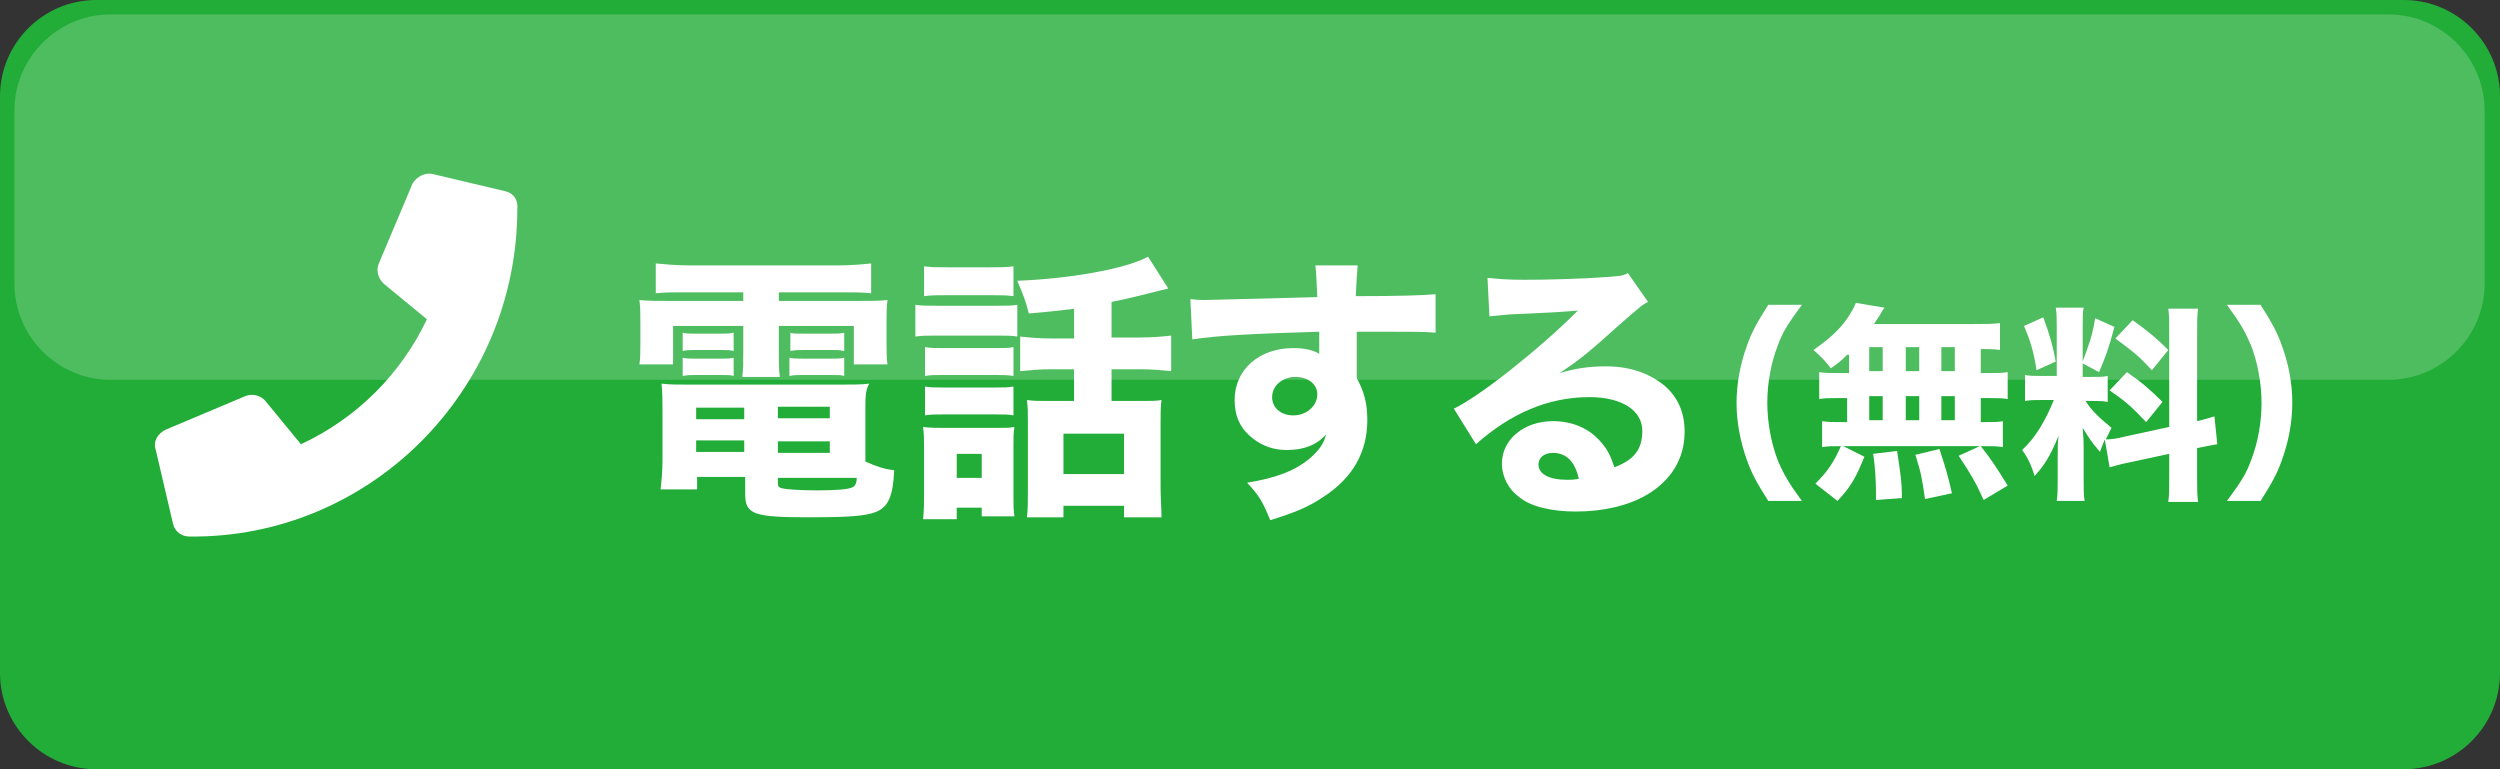 <?xml version="1.0" encoding="utf-8"?>
<!-- Generator: Adobe Illustrator 23.0.0, SVG Export Plug-In . SVG Version: 6.00 Build 0)  -->
<svg version="1.1" id="レイヤー_1" xmlns="http://www.w3.org/2000/svg" xmlns:xlink="http://www.w3.org/1999/xlink" x="0px"
	 y="0px" viewBox="0 0 260 80" style="enable-background:new 0 0 260 80;" xml:space="preserve">
<rect x="0" y="0" width="260" height="80" fill="#333333" stroke="none"/>
<style type="text/css">
	.st0{fill:#22AC38;}
	.st1{fill:#4EBD60;}
	.st2{enable-background:new    ;}
	.st3{fill:#FFFFFF;}
</style>
<path class="st0" d="M10,0h240c5.5,0,10,4.5,10,10v60c0,5.5-4.5,10-10,10H10C4.5,80,0,75.5,0,70V10C0,4.5,4.5,0,10,0z"/>
<path class="st1" d="M11.5,1.5h236.9c5.5,0,10,4.5,10,10v18c0,5.5-4.5,10-10,10H11.5c-5.5,0-10-4.5-10-10v-18C1.5,6,6,1.5,11.5,1.5z
	"/>
<g class="st2">
	<path class="st3" d="M71.3,30.4c-1.4,0-2.1,0-3.1,0.1v-3.1c1.1,0.1,2.2,0.2,3.5,0.2h15.5c1.3,0,2.4-0.1,3.4-0.2v3.1
		c-1-0.1-1.7-0.1-3.1-0.1H81v0.9h7.5c2.1,0,2.9,0,3.8-0.1c-0.1,0.8-0.1,1.3-0.1,2.5v1.9c0,1.1,0,1.6,0.1,2.3h-3.5v-4H81v2.6
		c0,1.4,0,1.9,0.1,2.7h-3.9c0.1-0.8,0.1-1.6,0.1-2.7v-2.6H70v4h-3.5c0.1-0.8,0.1-1.3,0.1-2.3v-1.9c0-1.1,0-1.7-0.1-2.5
		c0.8,0.1,1.7,0.1,3.8,0.1h7v-0.9H71.3z M90,48c1.1,0.5,2,0.8,3,0.9c-0.1,1.6-0.2,2.1-0.4,2.7c-0.7,1.9-1.9,2.2-8.5,2.2
		c-5.7,0-6.6-0.3-6.6-2.4v-1.8h-5v1.3h-3.8c0.1-0.9,0.2-1.9,0.2-3v-5.1c0-1.2,0-1.9-0.1-2.9c0.8,0.1,1.6,0.1,2.9,0.1h15.7
		c1.4,0,2.2,0,3-0.1C90,40.6,90,41.3,90,42.7v4.8V48z M71,34.6c0.4,0.1,0.6,0.1,1.4,0.1h2.5c0.6,0,1,0,1.4-0.1v1.9
		c-0.4-0.1-0.7-0.1-1.4-0.1h-2.5c-0.6,0-1,0-1.4,0.1V34.6z M71,37.2c0.4,0.1,0.6,0.1,1.4,0.1h2.5c0.7,0,1,0,1.4-0.1v1.9
		c-0.3-0.1-0.6-0.1-1.4-0.1h-2.5c-0.7,0-0.8,0-1.4,0.1V37.2z M72.4,42.4v1.2h5v-1.2H72.4z M72.4,45.8v1.2h5v-1.2H72.4z M80.9,43.5
		h5.4v-1.2h-5.4V43.5z M80.9,47.1h5.4v-1.2h-5.4V47.1z M80.9,50.3c0,0.3,0.1,0.4,0.5,0.5s2,0.2,3.5,0.2c1.9,0,3.3-0.1,3.7-0.3
		c0.3-0.1,0.5-0.4,0.5-1h-8.2V50.3z M82.1,34.6c0.4,0.1,0.6,0.1,1.4,0.1h2.9c0.7,0,1,0,1.4-0.1v1.9c-0.1,0-0.1,0-0.1,0
		c-0.3-0.1-0.6-0.1-1.2-0.1h-2.9c-0.7,0-0.8,0-1.4,0.1V34.6z M82.1,37.2c0.5,0.1,0.6,0.1,1.4,0.1h2.9c0.6,0,1.1,0,1.4-0.1v1.9
		c-0.3-0.1-0.6-0.1-1.4-0.1h-2.9c-0.6,0-0.9,0-1.4,0.1V37.2z"/>
	<path class="st3" d="M95.2,31.7c0.7,0.1,1.2,0.1,2.3,0.1h6c1.2,0,1.7,0,2.3-0.1v3.3c-0.7-0.1-0.9-0.1-2.2-0.1h-6.1
		c-1,0-1.6,0-2.3,0.1V31.7z M99.6,54H96c0.1-0.9,0.1-1.7,0.1-2.7v-4.7c0-0.9,0-1.5-0.1-2.2c0.7,0.1,1.3,0.1,2.2,0.1h5.4
		c1.1,0,1.4,0,1.9-0.1c-0.1,0.6-0.1,1-0.1,2v5.1c0,1.2,0,1.5,0.1,2.2h-3.4v-0.9h-2.6V54z M96.1,27.7c0.8,0.1,1.3,0.1,2.5,0.1h4.3
		c1.2,0,1.7,0,2.5-0.1v3.1c-0.7-0.1-1.3-0.1-2.5-0.1h-4.3c-1.1,0-1.8,0-2.5,0.1V27.7z M96.2,36.1c0.6,0.1,0.9,0.1,1.8,0.1h5.6
		c0.9,0,1.3,0,1.8-0.1v3c-0.6-0.1-1-0.1-1.8-0.1H98c-0.9,0-1.2,0-1.8,0.1V36.1z M96.2,40.2c0.6,0.1,0.9,0.1,1.8,0.1h5.6
		c0.9,0,1.2,0,1.8-0.1v3c-0.6-0.1-0.9-0.1-1.8-0.1H98c-0.9,0-1.2,0-1.8,0.1V40.2z M99.5,49.7h2.6v-2.5h-2.6V49.7z M111.8,32.1
		c-1.8,0.2-2.3,0.3-4.8,0.5c-0.3-1.2-0.6-2-1.2-3.4c5.3-0.2,11.2-1.2,13.6-2.5l2.1,3.3c-0.3,0.1-0.4,0.1-0.8,0.2
		c-1.2,0.3-3.5,0.9-5.1,1.2v3.7h2.9c1.4,0,2.4-0.1,3.3-0.2v3.7c-1-0.1-2-0.2-3.3-0.2h-2.9v3.3h3.1c1,0,1.6,0,2.1-0.1
		c-0.1,0.6-0.1,1.4-0.1,2.4v6.6c0,1.2,0.1,2.4,0.1,3.2h-3.9v-1.2h-6.3v1.2h-3.8c0.1-0.7,0.1-1.7,0.1-3v-7c0-0.9,0-1.4-0.1-2.2
		c0.6,0.1,1.3,0.1,2.1,0.1h2.8v-3.3h-2.3c-1.4,0-2.3,0.1-3.3,0.2V35c0.9,0.1,1.9,0.2,3.3,0.2h2.3V32.1z M110.6,49.3h6.3v-4.2h-6.3
		V49.3z"/>
	<path class="st3" d="M123.8,31.1c0.7,0.1,1,0.1,1.5,0.1c0.6,0,3.5-0.1,11.7-0.3c-0.1-2.2-0.1-2.3-0.2-3.3h4.4
		c-0.1,1.2-0.1,1.3-0.2,3.2c4.9,0,7.1-0.1,8.3-0.2l0,4c-1.2-0.1-1.9-0.1-5-0.1c-1.5,0-1.8,0-3.2,0l0,0.7v1l0,2.4c0,0.1,0,0.3,0,0.7
		c0.8,1.5,1.1,2.7,1.1,4.4c0,3.3-1.5,6-4.6,8c-1.5,1-2.9,1.6-5.5,2.4c-0.8-2-1.2-2.6-2.4-3.9c3.1-0.5,5.1-1.3,6.6-2.6
		c0.9-0.8,1.4-1.5,1.6-2.4c-1,1.1-2.3,1.6-4.1,1.6c-1.3,0-2.5-0.4-3.5-1.2c-1.3-1-1.9-2.3-1.9-4c0-3.2,2.6-5.4,6.1-5.4
		c1.1,0,2.1,0.2,2.7,0.6c0-0.1,0-0.1,0-0.5c0-0.1,0-0.1,0-1.8c-6.9,0.2-10.7,0.4-13.2,0.8L123.8,31.1z M132.3,41.3
		c0,1.1,0.9,1.9,2.2,1.9c1.4,0,2.5-1,2.5-2.2c0-1-0.9-1.8-2.3-1.8C133.4,39.2,132.3,40.1,132.3,41.3z"/>
	<path class="st3" d="M154.7,28.9c1.1,0.1,2,0.2,3.8,0.2c2.5,0,6.1-0.1,8.8-0.3c1.1-0.1,1.5-0.1,2-0.4l2.1,3
		c-0.6,0.3-0.6,0.3-2.9,2.3c-3,2.7-3.9,3.5-6.3,5.1c1.7-0.5,3.1-0.7,4.8-0.7c2.5,0,4.5,0.7,6.1,2c1.4,1.2,2.1,2.8,2.1,4.8
		c0,2.8-1.4,5.1-4,6.6c-1.9,1.1-4.5,1.7-7.3,1.7c-2.5,0-4.7-0.5-5.9-1.5c-1.1-0.8-1.8-2.1-1.8-3.5c0-2.5,2.3-4.4,5.3-4.4
		c2.1,0,3.9,0.8,5.1,2.3c0.6,0.7,0.9,1.3,1.3,2.5c2.1-0.8,2.9-1.9,2.9-3.8c0-2.1-2.1-3.5-5.5-3.5c-4.3,0-8.2,1.7-11.8,4.9l-2.3-3.7
		c2.7-1.3,8.8-6.1,12.9-10.2c-2.4,0.2-2.9,0.2-7.1,0.4c-0.9,0.1-1.2,0.1-2.1,0.2L154.7,28.9z M161.5,47.1c-0.9,0-1.5,0.5-1.5,1.2
		c0,1,1.1,1.6,3,1.6c0.4,0,0.6,0,1.2-0.1C163.8,48,162.9,47.1,161.5,47.1z"/>
</g>
<g class="st2">
	<path class="st3" d="M183.9,52.1c-1.2-1.9-1.7-2.8-2.2-4.2c-0.7-1.9-1.1-4-1.1-6c0-2,0.4-4.1,1.1-6c0.5-1.4,1-2.3,2.2-4.2h3.5
		c-1.4,1.9-2,2.8-2.5,4.2c-0.7,1.8-1.1,3.9-1.1,6c0,2,0.4,4.2,1.1,6c0.6,1.4,1.1,2.3,2.5,4.2H183.9z"/>
	<path class="st3" d="M192.1,36.9c-0.5,0.5-0.8,0.8-1.7,1.4c-0.6-0.8-1.1-1.3-1.8-1.9c2-1.4,3.1-2.5,3.9-3.9c0.2-0.3,0.4-0.7,0.5-1
		l3,0.5c-0.2,0.2-0.2,0.3-0.4,0.6c-0.2,0.4-0.4,0.6-0.7,1.1h10.3c1.3,0,2.1,0,2.8-0.1v2.8c-0.7-0.1-1.1-0.1-2-0.1v2.5h0.7
		c1.1,0,1.5,0,2.1-0.1v2.8c-0.6-0.1-1.1-0.1-2.1-0.1h-0.7v2.5h0.3c1.1,0,1.5,0,2-0.1v2.7c-0.6-0.1-1.1-0.1-2-0.1h-0.3
		c1.2,1.5,1.8,2.5,2.8,4.1l-2.5,1.5c-0.8-1.8-1.4-2.8-2.6-4.6l2.2-1h-14.5c-0.8,0-1.3,0-1.9,0.1v-2.7c0.6,0.1,1.1,0.1,2.1,0.1h0.5
		v-2.5h-0.8c-1,0-1.5,0-2.1,0.1v-2.8c0.6,0.1,1.1,0.1,2.1,0.1h1V36.9z M188.8,50.3c1.3-1.3,1.9-2.2,2.7-4l2.4,1.2
		c-0.9,2.2-1.4,3.1-2.8,4.6L188.8,50.3z M194.4,38.6h1.4v-2.5h-1.4V38.6z M194.4,43.7h1.4v-2.5h-1.4V43.7z M195.1,52
		c0-0.4,0-0.7,0-0.9c0-1.1-0.1-2.8-0.3-3.9l2.5-0.3c0.3,2.1,0.5,3.1,0.5,4.9L195.1,52z M198.2,38.6h1.4v-2.5h-1.4V38.6z M198.2,43.7
		h1.4v-2.5h-1.4V43.7z M200.2,51.9c-0.3-2.1-0.4-2.7-1-4.6l2.5-0.6c0.6,1.8,0.9,2.8,1.3,4.6L200.2,51.9z M203.3,38.6v-2.5h-1.4v2.5
		H203.3z M203.3,43.7v-2.5h-1.4v2.5H203.3z"/>
	<path class="st3" d="M218.9,45.7c-0.2,0.5-0.3,0.7-0.5,1.3c-1.1-1.3-1.1-1.4-1.8-2.5c0.1,1.3,0.1,1.4,0.1,2.1v3.3
		c0,1,0,1.6,0.1,2.2h-2.9c0.1-0.7,0.1-1.3,0.1-2.2v-2.4c0-0.8,0-1.6,0.1-2.2c-0.9,2.2-1.5,3.1-2.5,4.2c-0.3-1-0.7-1.9-1.3-2.7
		c1.4-1.3,2.4-3,3.3-5.2h-1c-1,0-1.4,0-2,0.1V39c0.5,0.1,0.9,0.1,2,0.1h1.3V34c0-0.9,0-1.4-0.1-2h2.9c-0.1,0.5-0.1,1-0.1,2v3.6
		c0.7-1.9,1-2.7,1.3-4.5l2,0.9c-0.6,2.3-1,3.3-1.6,4.7l-1.7-0.9v1.4h0.9c0.9,0,1.2,0,1.7-0.1v2.7c-0.5-0.1-0.9-0.1-1.7-0.1h-0.6
		c0.6,1,1.5,1.8,2.7,2.8c-0.3,0.6-0.4,0.8-0.6,1.2c0.5,0,1.3-0.1,2-0.3l4.6-1v-9.7c0-1.3,0-1.9-0.1-2.6h3.1
		c-0.1,0.7-0.1,1.3-0.1,2.6v9.1c0.8-0.2,1.2-0.3,1.8-0.5l0.3,2.9c-0.6,0.1-1.1,0.2-2.1,0.4v3c0,1.3,0,1.9,0.1,2.6h-3.1
		c0.1-0.7,0.1-1.3,0.1-2.7v-2.3l-4.2,0.9c-1,0.2-1.6,0.4-2,0.5L218.9,45.7z M212.5,33c0.7,1.9,1,3,1.3,4.6l-2,0.9
		c-0.3-2-0.7-3.2-1.3-4.6L212.5,33z M221.2,38.7c1.6,1.1,2.5,1.9,3.7,3.1l-1.7,2.1c-1.5-1.6-2.2-2.2-3.8-3.3L221.2,38.7z
		 M221.8,33.3c1.8,1.3,2.5,1.9,3.7,3.1l-1.7,2.1c-1.5-1.6-1.8-1.8-3.8-3.3L221.8,33.3z"/>
	<path class="st3" d="M231.6,52.1c1.4-1.9,2-2.8,2.5-4.2c0.7-1.8,1.1-3.9,1.1-6c0-2-0.4-4.2-1.1-6c-0.6-1.4-1.1-2.3-2.5-4.2h3.5
		c1.2,1.9,1.7,2.8,2.2,4.2c0.7,1.9,1.1,3.9,1.1,6c0,2-0.4,4.1-1.1,6c-0.5,1.4-1,2.3-2.2,4.2H231.6z"/>
</g>
<g>
	<path class="st3" d="M52.6,19.9l-7.6-1.8c-0.8-0.2-1.7,0.3-2.1,1l-3.5,8.3c-0.3,0.7-0.1,1.5,0.5,2.1l4.5,3.7
		c-2.7,5.7-7.3,10.3-13.1,13l-3.7-4.5c-0.5-0.6-1.4-0.8-2.1-0.5l-8.3,3.5c-0.8,0.4-1.3,1.2-1,2.1l1.8,7.7c0.2,0.8,0.9,1.3,1.7,1.3
		c18.7,0.2,34.1-15.1,34.1-34.1C53.9,20.8,53.4,20.1,52.6,19.9z"/>
</g>
</svg>
